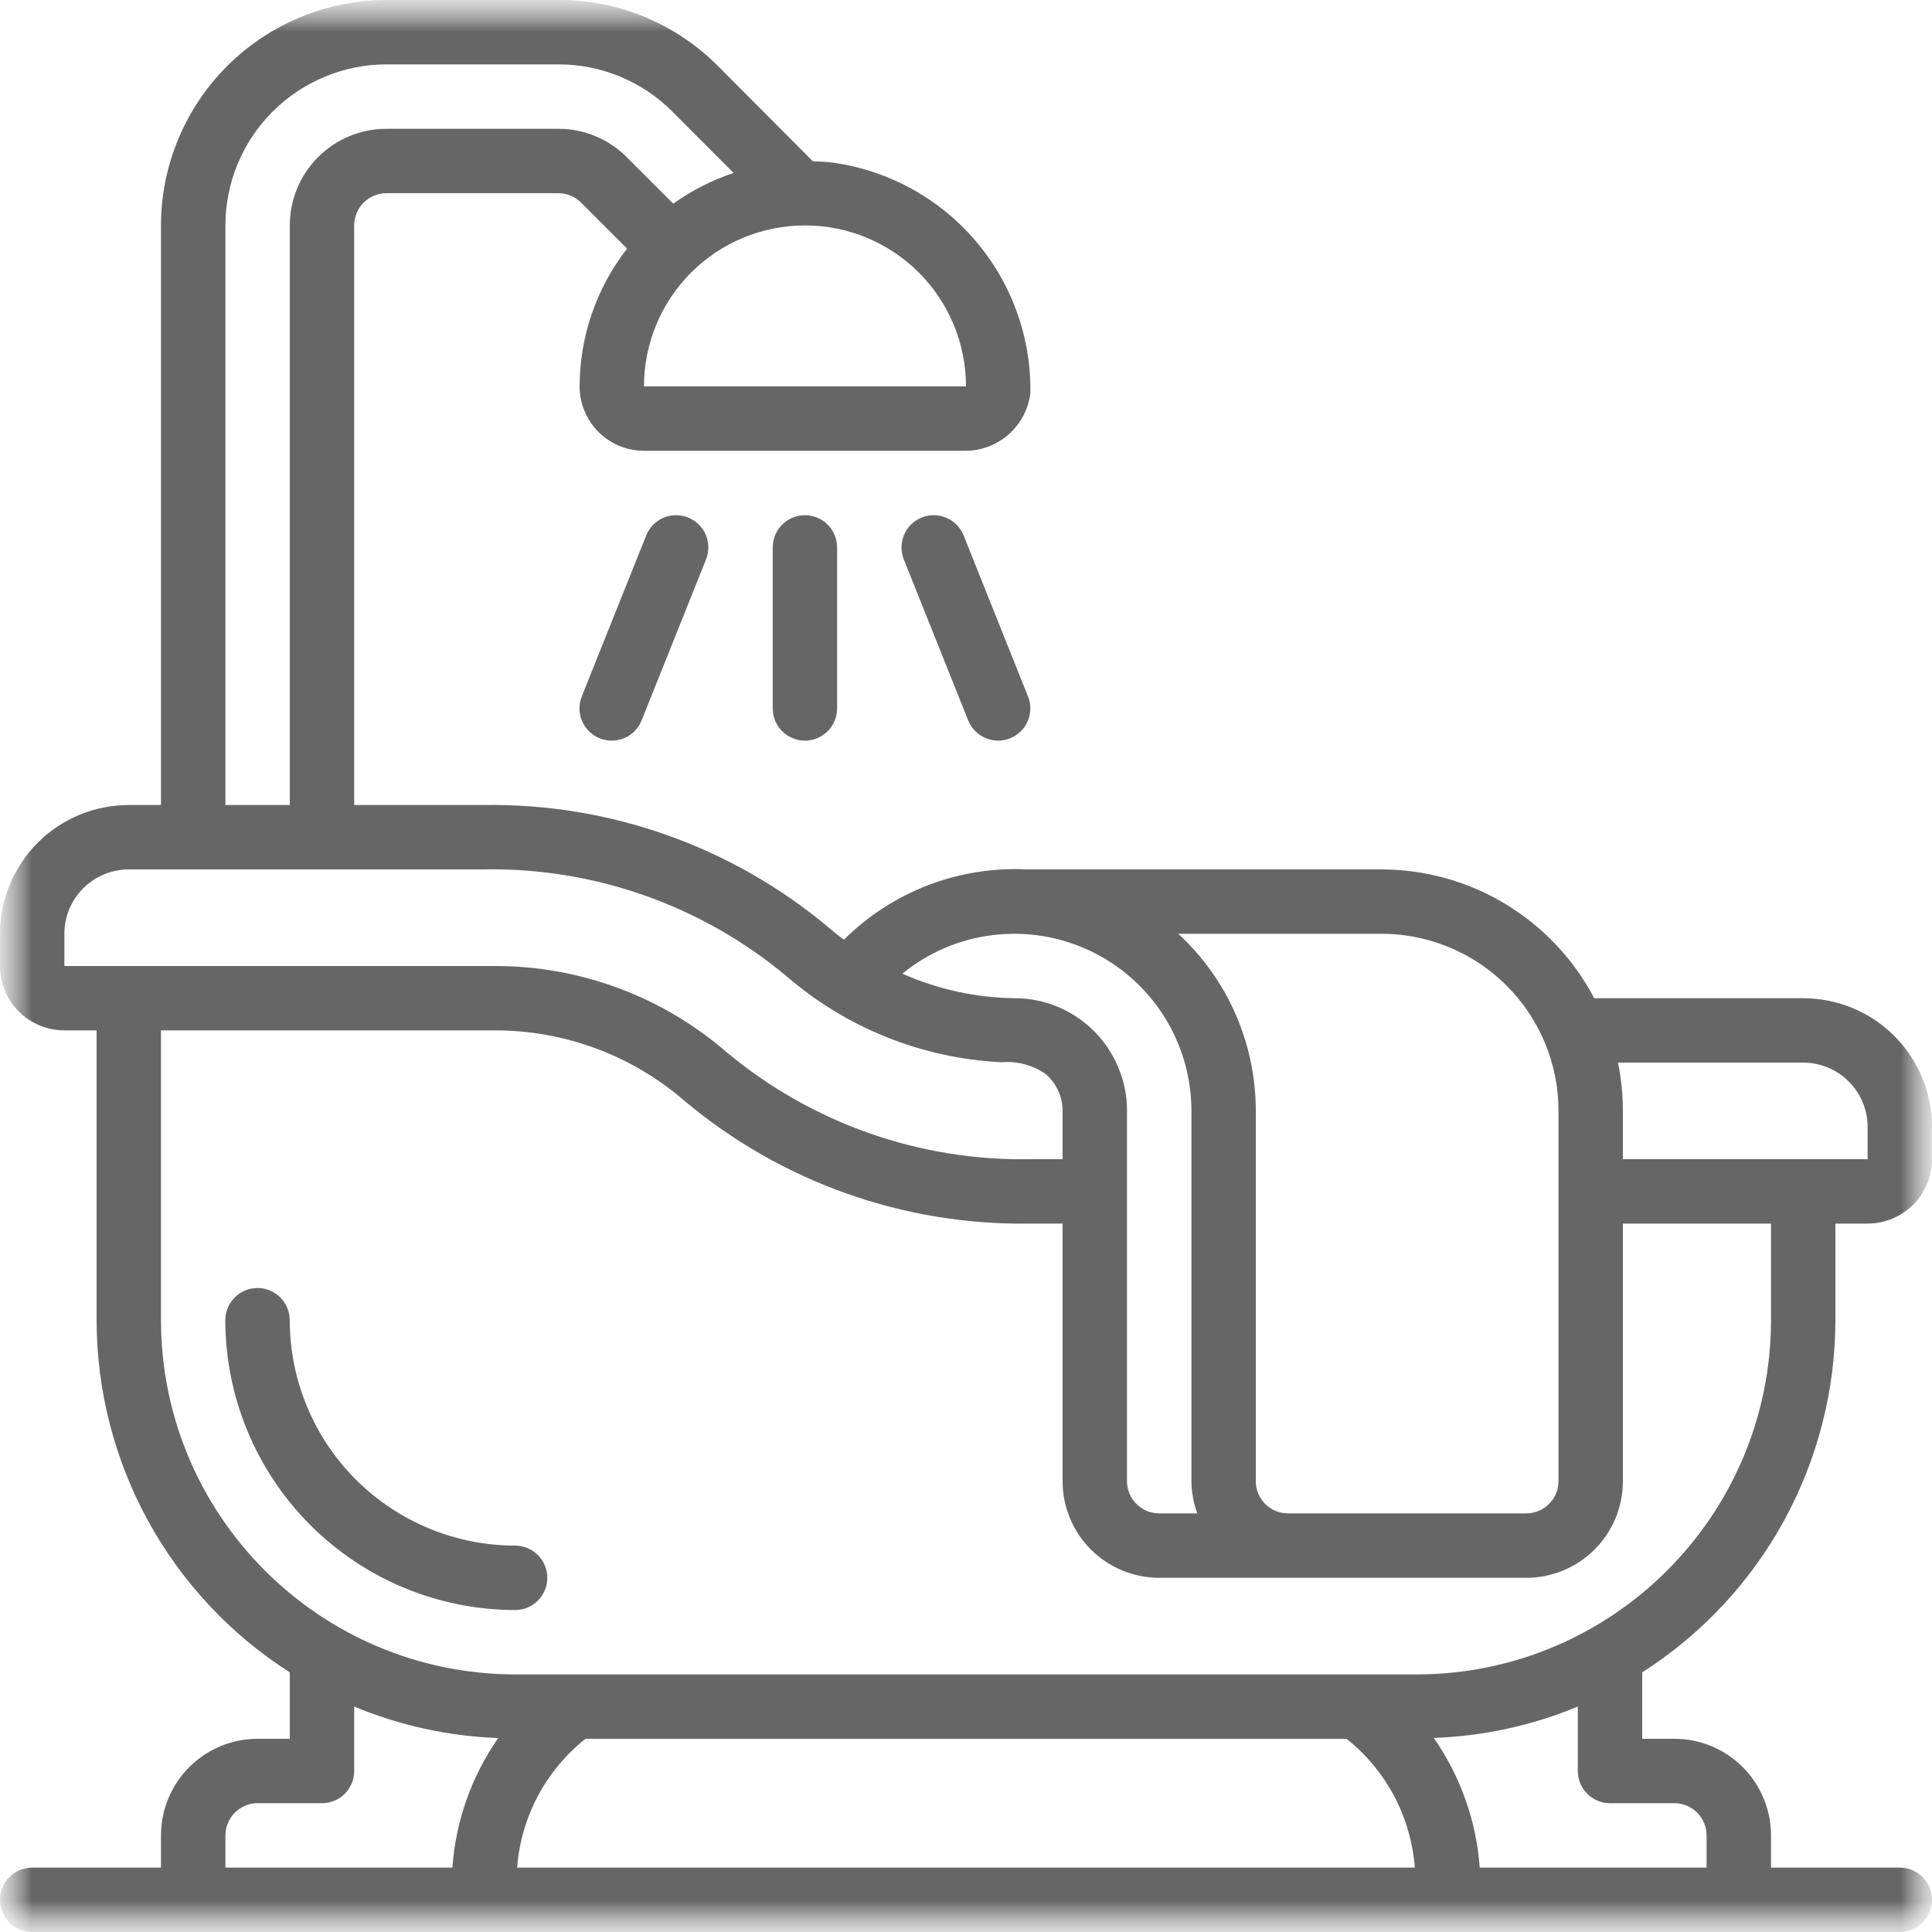 <svg width="31" height="31" viewBox="0 0 31 31" fill="none" xmlns="http://www.w3.org/2000/svg">
<g clip-path="url(#clip0_896_444)">
<mask id="mask0_896_444" style="mask-type:alpha" maskUnits="userSpaceOnUse" x="0" y="0" width="31" height="31">
<path d="M31 0H0V31H31V0Z" fill="white"/>
</mask>
<g mask="url(#mask0_896_444)">
<mask id="mask1_896_444" style="mask-type:alpha" maskUnits="userSpaceOnUse" x="0" y="0" width="31" height="31">
<path d="M31 0H0V31H31V0Z" fill="white"/>
</mask>
<g mask="url(#mask1_896_444)">
<path d="M29.45 21.183V19.633H29.967C30.241 19.633 30.504 19.524 30.697 19.331C30.891 19.137 31 18.874 31 18.6V18.083C31 17.535 30.782 17.01 30.395 16.622C30.007 16.234 29.481 16.017 28.933 16.017H25.58C25.253 15.394 24.762 14.872 24.16 14.508C23.559 14.143 22.869 13.951 22.165 13.95H16.482C15.94 13.923 15.399 14.009 14.892 14.203C14.386 14.398 13.926 14.695 13.541 15.078C13.457 15.016 13.376 14.951 13.297 14.883C11.745 13.581 9.775 12.883 7.75 12.917H5.683V3.617C5.683 3.48 5.738 3.348 5.835 3.251C5.932 3.154 6.063 3.1 6.2 3.1H8.959C9.097 3.1 9.231 3.156 9.327 3.255L10.062 3.989C9.57 4.621 9.302 5.399 9.3 6.2C9.3 6.474 9.409 6.737 9.603 6.931C9.796 7.124 10.059 7.233 10.333 7.233H15.5C15.755 7.23 16.001 7.135 16.191 6.964C16.381 6.794 16.503 6.56 16.533 6.306C16.547 5.414 16.235 4.547 15.656 3.868C15.078 3.188 14.271 2.742 13.388 2.613C13.274 2.599 13.158 2.591 13.043 2.588L11.522 1.061C11.186 0.723 10.787 0.456 10.347 0.273C9.907 0.091 9.435 -0.002 8.959 2.00525e-05H6.2C5.241 0.001 4.322 0.383 3.644 1.061C2.966 1.739 2.584 2.658 2.583 3.617V12.917H2.067C1.519 12.917 0.993 13.134 0.605 13.522C0.218 13.91 0 14.435 0 14.983V15.5C0 15.774 0.109 16.037 0.303 16.231C0.496 16.424 0.759 16.533 1.033 16.533H1.55V21.183C1.551 22.31 1.836 23.418 2.377 24.405C2.919 25.393 3.701 26.228 4.65 26.834V27.9H4.133C3.722 27.9 3.328 28.063 3.037 28.354C2.747 28.645 2.583 29.039 2.583 29.45V29.967H0.517C0.38 29.967 0.248 30.021 0.151 30.118C0.054 30.215 0 30.346 0 30.483C0 30.62 0.054 30.752 0.151 30.849C0.248 30.946 0.38 31 0.517 31H30.483C30.62 31 30.752 30.946 30.849 30.849C30.946 30.752 31 30.62 31 30.483C31 30.346 30.946 30.215 30.849 30.118C30.752 30.021 30.62 29.967 30.483 29.967H28.417V29.45C28.417 29.039 28.253 28.645 27.963 28.354C27.672 28.063 27.278 27.9 26.867 27.9H26.35V26.834C27.299 26.228 28.081 25.393 28.623 24.405C29.164 23.418 29.449 22.31 29.45 21.183ZM29.967 18.083V18.6H26.04V17.825C26.04 17.565 26.014 17.305 25.961 17.05H28.933C29.207 17.05 29.47 17.159 29.664 17.353C29.858 17.547 29.967 17.809 29.967 18.083ZM24.788 16.731C24.933 17.078 25.007 17.45 25.007 17.825V23.767C25.007 23.904 24.952 24.035 24.855 24.132C24.758 24.229 24.627 24.283 24.49 24.283H20.667C20.53 24.283 20.398 24.229 20.301 24.132C20.204 24.035 20.15 23.904 20.15 23.767V17.825C20.15 17.291 20.04 16.763 19.826 16.274C19.612 15.785 19.299 15.345 18.906 14.983H22.165C22.726 14.983 23.274 15.149 23.741 15.46C24.208 15.771 24.572 16.213 24.788 16.731ZM18.083 17.825C18.085 17.587 18.038 17.351 17.945 17.131C17.809 16.802 17.579 16.52 17.283 16.322C16.988 16.124 16.64 16.017 16.283 16.017C15.661 16.009 15.047 15.875 14.479 15.623C14.895 15.283 15.399 15.068 15.933 15.004C16.467 14.939 17.008 15.027 17.494 15.258C17.979 15.488 18.39 15.852 18.677 16.306C18.964 16.761 19.117 17.287 19.117 17.825V23.767C19.118 23.943 19.151 24.118 19.212 24.283H18.6C18.463 24.283 18.332 24.229 18.235 24.132C18.138 24.035 18.083 23.904 18.083 23.767V17.825ZM15.5 6.2H10.333C10.333 5.515 10.605 4.858 11.09 4.373C11.574 3.889 12.232 3.617 12.917 3.617C13.602 3.617 14.259 3.889 14.743 4.373C15.228 4.858 15.5 5.515 15.5 6.2ZM3.617 3.617C3.617 2.932 3.89 2.275 4.374 1.791C4.859 1.307 5.515 1.034 6.2 1.033H8.959C9.299 1.032 9.636 1.099 9.95 1.229C10.264 1.359 10.549 1.55 10.789 1.791L11.771 2.775C11.425 2.89 11.099 3.056 10.803 3.268L10.058 2.523C9.914 2.378 9.743 2.263 9.554 2.185C9.366 2.106 9.163 2.066 8.959 2.067H6.2C5.789 2.067 5.395 2.23 5.104 2.521C4.813 2.811 4.65 3.206 4.65 3.617V12.917H3.617V3.617ZM1.033 14.983C1.033 14.709 1.142 14.447 1.336 14.253C1.53 14.059 1.793 13.95 2.067 13.95H7.75C9.526 13.916 11.254 14.524 12.618 15.662C13.581 16.495 14.796 16.982 16.068 17.044C16.323 17.022 16.576 17.091 16.784 17.238C16.953 17.386 17.05 17.6 17.05 17.825V18.6H16.533C14.757 18.632 13.029 18.024 11.664 16.887C10.634 15.993 9.316 15.501 7.952 15.5H1.033V14.983ZM2.583 21.183V16.533H7.952C9.066 16.534 10.144 16.936 10.986 17.666C12.538 18.968 14.508 19.666 16.533 19.633H17.05V23.767C17.05 24.178 17.213 24.572 17.504 24.863C17.795 25.153 18.189 25.317 18.6 25.317H24.49C24.901 25.317 25.295 25.153 25.586 24.863C25.877 24.572 26.04 24.178 26.04 23.767V19.633H28.417V21.183C28.413 24.32 25.87 26.863 22.733 26.867H8.267C5.129 26.863 2.587 24.32 2.583 21.183ZM9.394 27.9H21.606C21.921 28.15 22.181 28.463 22.37 28.819C22.558 29.174 22.671 29.565 22.701 29.967H8.298C8.328 29.565 8.441 29.174 8.63 28.819C8.819 28.463 9.079 28.15 9.394 27.9ZM3.617 29.967V29.45C3.617 29.313 3.671 29.182 3.768 29.085C3.865 28.988 3.996 28.933 4.133 28.933H5.167C5.304 28.933 5.435 28.879 5.532 28.782C5.629 28.685 5.683 28.554 5.683 28.417V27.383C6.417 27.688 7.2 27.859 7.994 27.888C7.566 28.502 7.312 29.22 7.259 29.967H3.617ZM25.833 28.933H26.867C27.004 28.933 27.135 28.988 27.232 29.085C27.329 29.182 27.383 29.313 27.383 29.45V29.967H23.743C23.689 29.22 23.434 28.501 23.006 27.886C23.8 27.858 24.583 27.687 25.317 27.383V28.417C25.317 28.554 25.371 28.685 25.468 28.782C25.565 28.879 25.696 28.933 25.833 28.933Z" fill="#676666"/>
<path d="M8.782 25.317C8.782 25.18 8.727 25.049 8.631 24.952C8.534 24.855 8.402 24.8 8.265 24.8C7.306 24.799 6.387 24.418 5.709 23.74C5.031 23.062 4.65 22.142 4.649 21.184C4.649 21.047 4.594 20.915 4.497 20.818C4.4 20.721 4.269 20.667 4.132 20.667C3.995 20.667 3.863 20.721 3.767 20.818C3.67 20.915 3.615 21.047 3.615 21.184C3.617 22.416 4.107 23.598 4.979 24.47C5.85 25.342 7.032 25.832 8.265 25.834C8.402 25.834 8.534 25.779 8.631 25.682C8.727 25.585 8.782 25.454 8.782 25.317ZM12.399 8.784V11.367C12.399 11.504 12.453 11.635 12.55 11.732C12.647 11.829 12.778 11.884 12.915 11.884C13.052 11.884 13.184 11.829 13.281 11.732C13.377 11.635 13.432 11.504 13.432 11.367V8.784C13.432 8.647 13.377 8.515 13.281 8.418C13.184 8.321 13.052 8.267 12.915 8.267C12.778 8.267 12.647 8.321 12.55 8.418C12.453 8.515 12.399 8.647 12.399 8.784ZM10.369 8.591L9.335 11.175C9.284 11.302 9.286 11.444 9.34 11.57C9.394 11.697 9.496 11.796 9.623 11.847C9.75 11.898 9.893 11.896 10.019 11.842C10.145 11.788 10.244 11.687 10.295 11.559L11.329 8.976C11.38 8.849 11.378 8.706 11.324 8.58C11.27 8.454 11.168 8.355 11.041 8.304C10.914 8.253 10.771 8.254 10.645 8.308C10.519 8.362 10.42 8.464 10.369 8.591ZM15.462 8.591C15.411 8.464 15.312 8.362 15.185 8.308C15.059 8.254 14.917 8.253 14.79 8.304C14.662 8.355 14.56 8.454 14.507 8.58C14.453 8.706 14.451 8.849 14.502 8.976L15.535 11.559C15.586 11.687 15.686 11.788 15.812 11.842C15.938 11.896 16.08 11.898 16.207 11.847C16.335 11.796 16.436 11.697 16.491 11.57C16.544 11.444 16.546 11.302 16.495 11.175L15.462 8.591Z" fill="#676666"/>
</g>
</g>
</g>
<defs>
<clipPath id="clip0_896_444">
<rect width="31" height="31" fill="white"/>
</clipPath>
</defs>
</svg>
